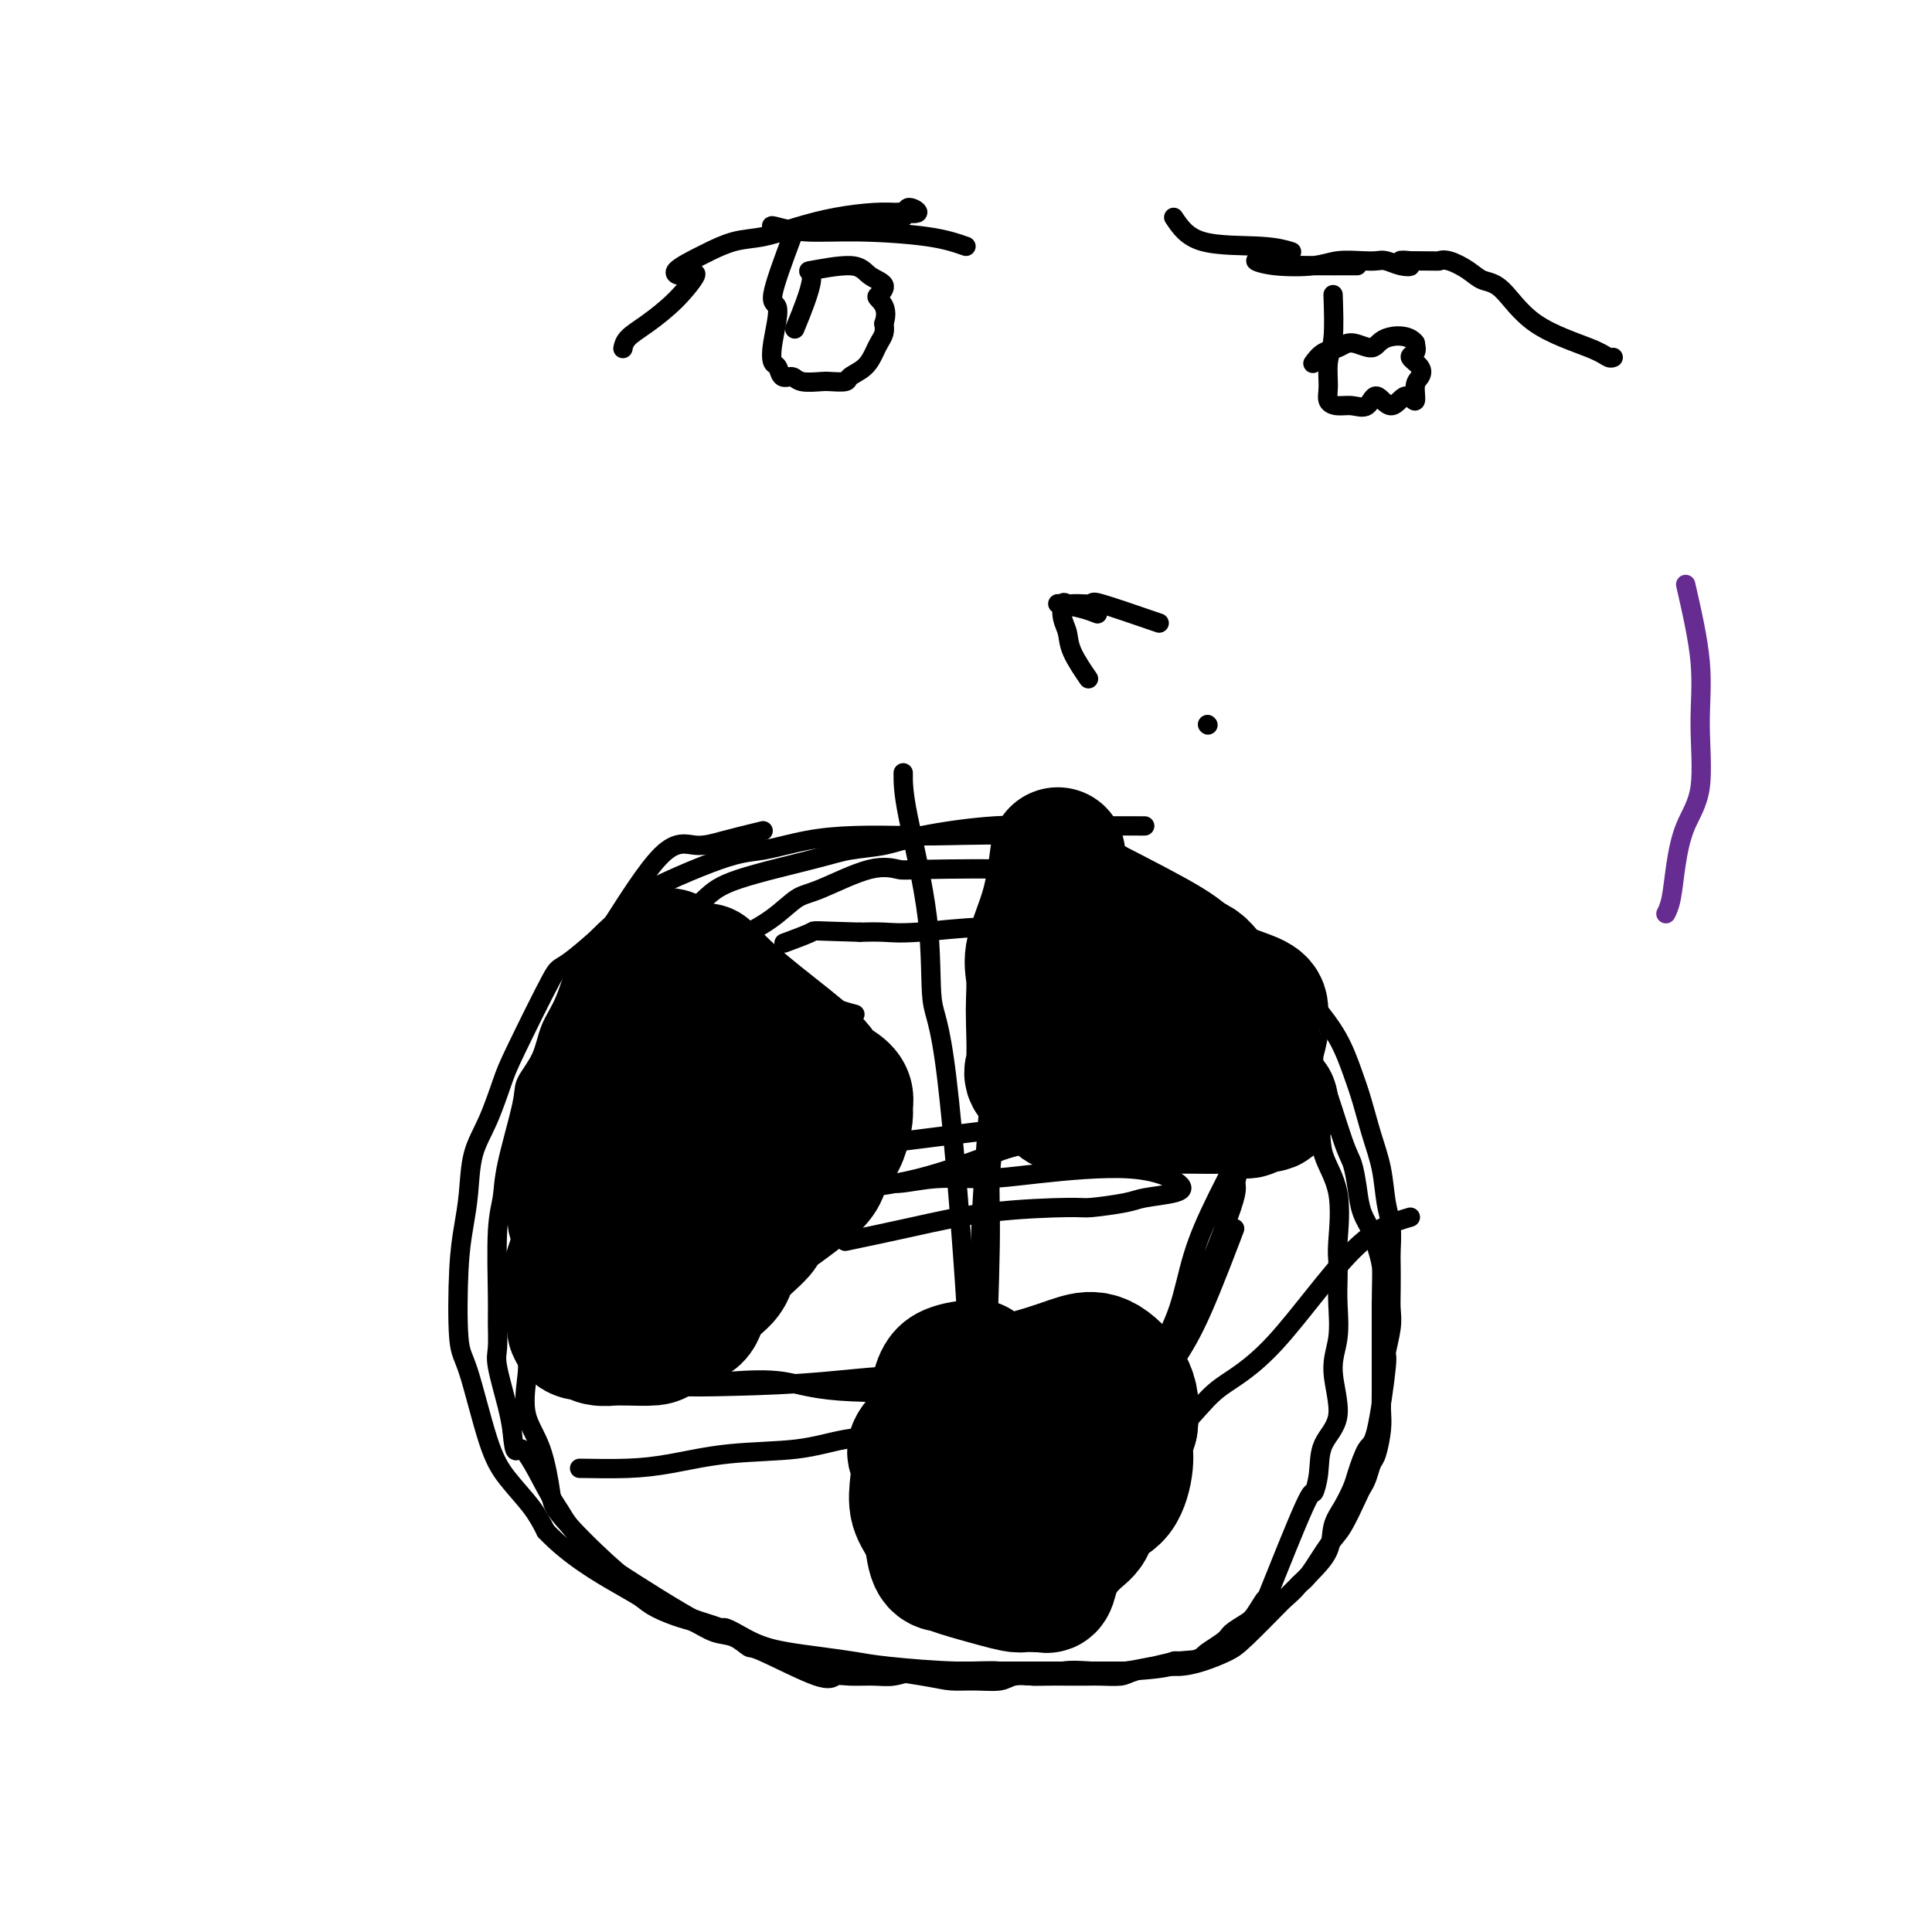 <svg viewBox='0 0 400 400' version='1.1' xmlns='http://www.w3.org/2000/svg' xmlns:xlink='http://www.w3.org/1999/xlink'><g fill='none' stroke='#000000' stroke-width='4' stroke-linecap='round' stroke-linejoin='round'><path d='M158,172c-2.840,0.689 -5.680,1.378 -8,2c-2.320,0.622 -4.119,1.176 -6,1c-1.881,-0.176 -3.843,-1.083 -7,2c-3.157,3.083 -7.507,10.157 -10,14c-2.493,3.843 -3.128,4.456 -4,5c-0.872,0.544 -1.982,1.020 -3,3c-1.018,1.980 -1.944,5.463 -3,8c-1.056,2.537 -2.241,4.127 -3,6c-0.759,1.873 -1.092,4.030 -2,6c-0.908,1.970 -2.391,3.754 -3,5c-0.609,1.246 -0.345,1.954 -1,5c-0.655,3.046 -2.228,8.431 -3,12c-0.772,3.569 -0.742,5.323 -1,7c-0.258,1.677 -0.803,3.277 -1,7c-0.197,3.723 -0.046,9.570 0,13c0.046,3.430 -0.012,4.444 0,6c0.012,1.556 0.096,3.654 0,5c-0.096,1.346 -0.372,1.939 0,4c0.372,2.061 1.392,5.589 2,8c0.608,2.411 0.804,3.706 1,5'/><path d='M106,296c0.658,6.837 0.804,3.429 2,4c1.196,0.571 3.443,5.120 5,8c1.557,2.880 2.425,4.091 3,5c0.575,0.909 0.857,1.515 2,3c1.143,1.485 3.146,3.847 4,5c0.854,1.153 0.558,1.097 5,4c4.442,2.903 13.624,8.767 18,11c4.376,2.233 3.948,0.836 5,1c1.052,0.164 3.585,1.889 6,3c2.415,1.111 4.713,1.608 7,2c2.287,0.392 4.563,0.678 7,1c2.437,0.322 5.035,0.679 7,1c1.965,0.321 3.297,0.604 7,1c3.703,0.396 9.776,0.905 14,1c4.224,0.095 6.600,-0.222 9,0c2.400,0.222 4.826,0.984 7,1c2.174,0.016 4.096,-0.713 6,-1c1.904,-0.287 3.789,-0.132 6,0c2.211,0.132 4.749,0.239 7,0c2.251,-0.239 4.216,-0.826 6,-1c1.784,-0.174 3.387,0.064 5,0c1.613,-0.064 3.236,-0.429 5,-1c1.764,-0.571 3.669,-1.349 5,-2c1.331,-0.651 2.089,-1.175 4,-3c1.911,-1.825 4.975,-4.950 7,-7c2.025,-2.050 3.013,-3.025 4,-4'/><path d='M269,328c3.643,-3.497 5.251,-5.241 6,-7c0.749,-1.759 0.637,-3.533 1,-5c0.363,-1.467 1.199,-2.626 2,-4c0.801,-1.374 1.567,-2.961 2,-4c0.433,-1.039 0.532,-1.528 1,-3c0.468,-1.472 1.306,-3.927 2,-5c0.694,-1.073 1.244,-0.765 2,-4c0.756,-3.235 1.719,-10.012 2,-13c0.281,-2.988 -0.121,-2.187 0,-3c0.121,-0.813 0.764,-3.241 1,-5c0.236,-1.759 0.064,-2.851 0,-4c-0.064,-1.149 -0.020,-2.356 0,-4c0.020,-1.644 0.017,-3.726 0,-5c-0.017,-1.274 -0.049,-1.742 0,-3c0.049,-1.258 0.179,-3.308 0,-5c-0.179,-1.692 -0.666,-3.027 -1,-5c-0.334,-1.973 -0.514,-4.584 -1,-7c-0.486,-2.416 -1.279,-4.636 -2,-7c-0.721,-2.364 -1.370,-4.872 -2,-7c-0.630,-2.128 -1.240,-3.877 -2,-6c-0.760,-2.123 -1.668,-4.619 -3,-7c-1.332,-2.381 -3.086,-4.647 -5,-7c-1.914,-2.353 -3.988,-4.794 -6,-7c-2.012,-2.206 -3.962,-4.179 -6,-6c-2.038,-1.821 -4.164,-3.490 -6,-5c-1.836,-1.510 -3.382,-2.860 -7,-5c-3.618,-2.140 -9.309,-5.070 -15,-8'/><path d='M232,177c-6.500,-2.917 -11.750,-3.708 -18,-4c-6.250,-0.292 -13.500,-0.085 -18,0c-4.500,0.085 -6.250,0.048 -9,0c-2.750,-0.048 -6.500,-0.108 -10,0c-3.500,0.108 -6.750,0.385 -10,1c-3.250,0.615 -6.500,1.567 -9,2c-2.500,0.433 -4.251,0.345 -9,2c-4.749,1.655 -12.498,5.051 -16,7c-3.502,1.949 -2.758,2.450 -5,5c-2.242,2.550 -7.471,7.149 -10,9c-2.529,1.851 -2.359,0.953 -4,4c-1.641,3.047 -5.094,10.039 -7,14c-1.906,3.961 -2.265,4.893 -3,7c-0.735,2.107 -1.847,5.391 -3,8c-1.153,2.609 -2.349,4.545 -3,7c-0.651,2.455 -0.759,5.431 -1,8c-0.241,2.569 -0.616,4.731 -1,7c-0.384,2.269 -0.775,4.646 -1,9c-0.225,4.354 -0.282,10.684 0,14c0.282,3.316 0.904,3.618 2,7c1.096,3.382 2.665,9.845 4,14c1.335,4.155 2.436,6.003 4,8c1.564,1.997 3.590,4.142 5,6c1.410,1.858 2.205,3.429 3,5'/><path d='M113,317c4.980,5.273 11.430,8.956 15,11c3.570,2.044 4.261,2.450 5,3c0.739,0.550 1.527,1.245 3,2c1.473,0.755 3.631,1.569 5,2c1.369,0.431 1.947,0.478 3,1c1.053,0.522 2.579,1.518 4,2c1.421,0.482 2.736,0.451 4,1c1.264,0.549 2.475,1.678 3,2c0.525,0.322 0.363,-0.163 3,1c2.637,1.163 8.073,3.973 11,5c2.927,1.027 3.344,0.271 4,0c0.656,-0.271 1.552,-0.059 3,0c1.448,0.059 3.447,-0.037 5,0c1.553,0.037 2.659,0.206 4,0c1.341,-0.206 2.918,-0.787 4,-1c1.082,-0.213 1.671,-0.057 3,0c1.329,0.057 3.398,0.015 5,0c1.602,-0.015 2.736,-0.004 4,0c1.264,0.004 2.659,0.001 4,0c1.341,-0.001 2.628,-0.000 4,0c1.372,0.000 2.830,0.000 4,0c1.170,-0.000 2.052,-0.000 3,0c0.948,0.000 1.961,0.000 3,0c1.039,-0.000 2.102,-0.000 3,0c0.898,0.000 1.630,0.000 2,0c0.370,-0.000 0.378,-0.000 1,0c0.622,0.000 1.860,0.000 3,0c1.140,-0.000 2.183,-0.000 3,0c0.817,0.000 1.409,0.000 2,0'/><path d='M233,346c12.023,-0.622 10.081,-1.676 10,-2c-0.081,-0.324 1.701,0.084 3,0c1.299,-0.084 2.117,-0.659 3,-1c0.883,-0.341 1.833,-0.448 3,-1c1.167,-0.552 2.551,-1.547 3,-2c0.449,-0.453 -0.039,-0.362 2,-2c2.039,-1.638 6.604,-5.005 9,-7c2.396,-1.995 2.624,-2.618 3,-3c0.376,-0.382 0.899,-0.521 2,-2c1.101,-1.479 2.781,-4.296 4,-6c1.219,-1.704 1.976,-2.295 3,-4c1.024,-1.705 2.316,-4.523 3,-6c0.684,-1.477 0.762,-1.613 1,-2c0.238,-0.387 0.638,-1.026 1,-2c0.362,-0.974 0.685,-2.283 1,-3c0.315,-0.717 0.620,-0.841 1,-2c0.380,-1.159 0.834,-3.351 1,-5c0.166,-1.649 0.045,-2.754 0,-4c-0.045,-1.246 -0.012,-2.632 0,-4c0.012,-1.368 0.003,-2.717 0,-4c-0.003,-1.283 -0.001,-2.499 0,-4c0.001,-1.501 0.000,-3.286 0,-5c-0.000,-1.714 -0.000,-3.357 0,-5'/><path d='M286,270c0.052,-5.627 0.183,-6.695 0,-8c-0.183,-1.305 -0.679,-2.846 -1,-4c-0.321,-1.154 -0.468,-1.920 -1,-3c-0.532,-1.080 -1.449,-2.473 -2,-4c-0.551,-1.527 -0.737,-3.188 -1,-5c-0.263,-1.812 -0.601,-3.776 -1,-5c-0.399,-1.224 -0.857,-1.708 -2,-5c-1.143,-3.292 -2.972,-9.390 -4,-12c-1.028,-2.610 -1.257,-1.730 -2,-3c-0.743,-1.270 -2.002,-4.691 -3,-6c-0.998,-1.309 -1.734,-0.506 -3,-1c-1.266,-0.494 -3.060,-2.283 -4,-3c-0.940,-0.717 -1.026,-0.361 -2,-1c-0.974,-0.639 -2.837,-2.273 -4,-3c-1.163,-0.727 -1.625,-0.549 -4,-2c-2.375,-1.451 -6.661,-4.533 -9,-6c-2.339,-1.467 -2.731,-1.320 -4,-2c-1.269,-0.680 -3.415,-2.187 -6,-3c-2.585,-0.813 -5.607,-0.932 -8,-1c-2.393,-0.068 -4.155,-0.085 -7,0c-2.845,0.085 -6.773,0.271 -9,0c-2.227,-0.271 -2.751,-1.001 -6,-1c-3.249,0.001 -9.221,0.731 -13,1c-3.779,0.269 -5.365,0.077 -7,0c-1.635,-0.077 -3.317,-0.038 -5,0'/><path d='M178,193c-10.476,-0.274 -9.167,-0.458 -10,0c-0.833,0.458 -3.810,1.560 -5,2c-1.190,0.440 -0.595,0.220 0,0'/><path d='M137,193c3.062,2.776 6.124,5.553 9,8c2.876,2.447 5.568,4.565 8,7c2.432,2.435 4.606,5.187 7,8c2.394,2.813 5.008,5.688 6,7c0.992,1.312 0.362,1.062 1,2c0.638,0.938 2.543,3.062 3,4c0.457,0.938 -0.535,0.688 0,1c0.535,0.312 2.597,1.187 3,2c0.403,0.813 -0.853,1.565 -1,2c-0.147,0.435 0.815,0.553 1,1c0.185,0.447 -0.408,1.224 -1,2'/><path d='M173,237c-0.976,1.349 -2.916,2.222 -4,3c-1.084,0.778 -1.314,1.459 -2,2c-0.686,0.541 -1.830,0.940 -3,1c-1.170,0.060 -2.365,-0.218 -4,0c-1.635,0.218 -3.708,0.933 -4,1c-0.292,0.067 1.197,-0.514 -5,2c-6.197,2.514 -20.081,8.122 -28,12c-7.919,3.878 -9.873,6.024 -11,7c-1.127,0.976 -1.426,0.780 -2,1c-0.574,0.220 -1.422,0.854 -2,1c-0.578,0.146 -0.887,-0.198 -1,0c-0.113,0.198 -0.030,0.938 0,2c0.030,1.062 0.009,2.446 0,3c-0.009,0.554 -0.004,0.277 0,0'/><path d='M177,210c-1.775,-0.471 -3.549,-0.942 -6,-2c-2.451,-1.058 -5.577,-2.702 -10,0c-4.423,2.702 -10.141,9.750 -13,14c-2.859,4.250 -2.857,5.701 -4,9c-1.143,3.299 -3.430,8.445 -4,11c-0.570,2.555 0.579,2.520 1,3c0.421,0.480 0.115,1.474 0,2c-0.115,0.526 -0.038,0.582 0,1c0.038,0.418 0.038,1.198 2,1c1.962,-0.198 5.886,-1.373 8,-3c2.114,-1.627 2.417,-3.707 3,-6c0.583,-2.293 1.445,-4.800 2,-7c0.555,-2.200 0.803,-4.093 1,-7c0.197,-2.907 0.344,-6.826 0,-9c-0.344,-2.174 -1.178,-2.601 -2,-3c-0.822,-0.399 -1.631,-0.771 -3,-1c-1.369,-0.229 -3.299,-0.317 -5,1c-1.701,1.317 -3.174,4.038 -5,7c-1.826,2.962 -4.005,6.165 -6,9c-1.995,2.835 -3.806,5.302 -5,8c-1.194,2.698 -1.770,5.628 -2,9c-0.230,3.372 -0.115,7.186 0,11'/><path d='M129,258c-0.075,3.875 0.736,3.564 2,3c1.264,-0.564 2.980,-1.380 6,-2c3.020,-0.620 7.346,-1.042 10,-2c2.654,-0.958 3.638,-2.450 4,-3c0.362,-0.550 0.104,-0.157 0,0c-0.104,0.157 -0.052,0.079 0,0'/></g>
<g fill='none' stroke='#000000' stroke-width='28' stroke-linecap='round' stroke-linejoin='round'><path d='M146,201c1.221,1.263 2.442,2.527 4,4c1.558,1.473 3.455,3.157 7,6c3.545,2.843 8.740,6.845 11,9c2.260,2.155 1.587,2.462 2,3c0.413,0.538 1.912,1.305 3,2c1.088,0.695 1.764,1.317 2,2c0.236,0.683 0.030,1.428 0,2c-0.030,0.572 0.115,0.971 0,2c-0.115,1.029 -0.489,2.687 -1,4c-0.511,1.313 -1.158,2.280 -2,3c-0.842,0.720 -1.881,1.194 -2,2c-0.119,0.806 0.680,1.945 -1,4c-1.680,2.055 -5.840,5.028 -10,8'/><path d='M159,252c-1.713,1.666 -0.997,1.830 -2,3c-1.003,1.170 -3.726,3.346 -5,5c-1.274,1.654 -1.098,2.785 -2,4c-0.902,1.215 -2.883,2.514 -4,4c-1.117,1.486 -1.370,3.158 -2,4c-0.630,0.842 -1.636,0.852 -2,1c-0.364,0.148 -0.087,0.432 -1,1c-0.913,0.568 -3.016,1.420 -4,2c-0.984,0.580 -0.847,0.889 -2,1c-1.153,0.111 -3.594,0.026 -5,0c-1.406,-0.026 -1.776,0.007 -2,0c-0.224,-0.007 -0.303,-0.055 -1,0c-0.697,0.055 -2.014,0.214 -3,0c-0.986,-0.214 -1.641,-0.801 -2,-1c-0.359,-0.199 -0.420,-0.010 -1,0c-0.580,0.010 -1.678,-0.159 -2,-1c-0.322,-0.841 0.134,-2.354 0,-4c-0.134,-1.646 -0.856,-3.424 -1,-5c-0.144,-1.576 0.291,-2.948 1,-5c0.709,-2.052 1.691,-4.783 2,-7c0.309,-2.217 -0.055,-3.919 1,-8c1.055,-4.081 3.527,-10.540 6,-17'/><path d='M128,229c2.796,-8.723 4.786,-12.030 6,-14c1.214,-1.970 1.651,-2.602 2,-4c0.349,-1.398 0.608,-3.561 1,-5c0.392,-1.439 0.917,-2.155 1,-3c0.083,-0.845 -0.275,-1.818 0,-3c0.275,-1.182 1.184,-2.571 0,-2c-1.184,0.571 -4.461,3.104 -6,5c-1.539,1.896 -1.340,3.154 -2,5c-0.660,1.846 -2.181,4.278 -3,7c-0.819,2.722 -0.937,5.734 -2,10c-1.063,4.266 -3.070,9.786 -4,13c-0.930,3.214 -0.784,4.121 -1,5c-0.216,0.879 -0.795,1.729 -1,3c-0.205,1.271 -0.037,2.963 0,4c0.037,1.037 -0.058,1.420 0,2c0.058,0.580 0.269,1.359 2,1c1.731,-0.359 4.981,-1.854 7,-3c2.019,-1.146 2.808,-1.943 4,-3c1.192,-1.057 2.789,-2.374 4,-4c1.211,-1.626 2.036,-3.559 3,-5c0.964,-1.441 2.067,-2.388 4,-5c1.933,-2.612 4.695,-6.889 6,-9c1.305,-2.111 1.152,-2.055 1,-2'/><path d='M150,222c2.829,-4.102 2.902,-3.856 2,-2c-0.902,1.856 -2.780,5.323 -4,8c-1.220,2.677 -1.784,4.563 -2,6c-0.216,1.437 -0.086,2.424 0,4c0.086,1.576 0.126,3.742 0,5c-0.126,1.258 -0.419,1.608 0,2c0.419,0.392 1.548,0.826 2,1c0.452,0.174 0.226,0.087 0,0'/><path d='M202,283c-1.803,0.218 -3.605,0.437 -5,1c-1.395,0.563 -2.382,1.471 -3,6c-0.618,4.529 -0.868,12.680 -1,18c-0.132,5.320 -0.146,7.810 0,10c0.146,2.190 0.451,4.079 1,5c0.549,0.921 1.341,0.875 2,1c0.659,0.125 1.186,0.423 3,1c1.814,0.577 4.914,1.434 7,2c2.086,0.566 3.158,0.842 4,1c0.842,0.158 1.453,0.197 2,0c0.547,-0.197 1.029,-0.631 2,-1c0.971,-0.369 2.432,-0.673 3,-1c0.568,-0.327 0.242,-0.679 1,-2c0.758,-1.321 2.599,-3.613 4,-5c1.401,-1.387 2.360,-1.868 3,-3c0.640,-1.132 0.959,-2.914 2,-4c1.041,-1.086 2.805,-1.477 4,-3c1.195,-1.523 1.822,-4.179 2,-6c0.178,-1.821 -0.092,-2.806 0,-4c0.092,-1.194 0.546,-2.597 1,-4'/><path d='M234,295c0.477,-3.681 0.171,-5.882 -1,-8c-1.171,-2.118 -3.207,-4.153 -5,-5c-1.793,-0.847 -3.344,-0.508 -5,0c-1.656,0.508 -3.417,1.183 -6,2c-2.583,0.817 -5.988,1.775 -8,2c-2.012,0.225 -2.632,-0.281 -6,2c-3.368,2.281 -9.484,7.351 -12,10c-2.516,2.649 -1.430,2.877 -1,4c0.430,1.123 0.206,3.141 0,5c-0.206,1.859 -0.395,3.560 0,5c0.395,1.440 1.373,2.618 2,4c0.627,1.382 0.902,2.968 2,4c1.098,1.032 3.018,1.510 4,2c0.982,0.490 1.026,0.992 3,2c1.974,1.008 5.877,2.521 8,3c2.123,0.479 2.467,-0.077 3,0c0.533,0.077 1.256,0.785 2,1c0.744,0.215 1.509,-0.065 2,0c0.491,0.065 0.709,0.473 1,0c0.291,-0.473 0.655,-1.828 1,-4c0.345,-2.172 0.670,-5.162 0,-7c-0.670,-1.838 -2.334,-2.525 -3,-3c-0.666,-0.475 -0.333,-0.737 0,-1'/><path d='M215,313c-0.858,-1.159 -1.501,-2.057 -3,-2c-1.499,0.057 -3.852,1.070 -5,1c-1.148,-0.070 -1.092,-1.223 -1,0c0.092,1.223 0.219,4.823 1,6c0.781,1.177 2.214,-0.069 3,-1c0.786,-0.931 0.923,-1.547 2,-4c1.077,-2.453 3.095,-6.745 4,-9c0.905,-2.255 0.698,-2.475 0,-3c-0.698,-0.525 -1.886,-1.356 -3,-2c-1.114,-0.644 -2.154,-1.100 -3,-1c-0.846,0.100 -1.497,0.758 -2,1c-0.503,0.242 -0.858,0.069 -1,0c-0.142,-0.069 -0.071,-0.035 0,0'/><path d='M219,177c-0.506,3.748 -1.011,7.495 -2,11c-0.989,3.505 -2.460,6.767 -3,9c-0.540,2.233 -0.148,3.436 0,5c0.148,1.564 0.052,3.490 0,5c-0.052,1.510 -0.062,2.605 0,5c0.062,2.395 0.195,6.092 0,8c-0.195,1.908 -0.716,2.028 0,3c0.716,0.972 2.671,2.796 4,4c1.329,1.204 2.031,1.787 3,2c0.969,0.213 2.203,0.057 3,0c0.797,-0.057 1.157,-0.015 4,0c2.843,0.015 8.170,0.003 11,0c2.830,-0.003 3.163,0.004 4,0c0.837,-0.004 2.177,-0.018 4,0c1.823,0.018 4.128,0.067 6,0c1.872,-0.067 3.312,-0.249 4,0c0.688,0.249 0.625,0.928 1,1c0.375,0.072 1.187,-0.464 2,-1'/><path d='M260,229c6.033,-0.384 1.616,-1.343 0,-2c-1.616,-0.657 -0.429,-1.013 0,-2c0.429,-0.987 0.101,-2.606 0,-4c-0.101,-1.394 0.026,-2.562 0,-3c-0.026,-0.438 -0.204,-0.147 0,-1c0.204,-0.853 0.791,-2.849 1,-4c0.209,-1.151 0.039,-1.457 0,-2c-0.039,-0.543 0.053,-1.325 0,-2c-0.053,-0.675 -0.250,-1.244 -2,-2c-1.750,-0.756 -5.053,-1.698 -7,-3c-1.947,-1.302 -2.537,-2.964 -4,-4c-1.463,-1.036 -3.797,-1.448 -5,-2c-1.203,-0.552 -1.275,-1.246 -2,-2c-0.725,-0.754 -2.103,-1.568 -3,-2c-0.897,-0.432 -1.311,-0.481 -2,-1c-0.689,-0.519 -1.651,-1.506 -2,-1c-0.349,0.506 -0.083,2.507 0,4c0.083,1.493 -0.016,2.479 0,3c0.016,0.521 0.147,0.577 0,2c-0.147,1.423 -0.574,4.211 -1,7'/><path d='M233,208c-0.295,3.078 -0.531,2.773 0,3c0.531,0.227 1.831,0.984 3,1c1.169,0.016 2.208,-0.711 3,-1c0.792,-0.289 1.336,-0.141 2,0c0.664,0.141 1.446,0.275 2,0c0.554,-0.275 0.880,-0.959 1,-2c0.120,-1.041 0.034,-2.440 0,-3c-0.034,-0.560 -0.017,-0.280 0,0'/></g>
<g fill='none' stroke='#000000' stroke-width='4' stroke-linecap='round' stroke-linejoin='round'><path d='M237,171c-5.071,-0.012 -10.142,-0.025 -13,0c-2.858,0.025 -3.502,0.086 -6,0c-2.498,-0.086 -6.850,-0.320 -12,0c-5.150,0.320 -11.097,1.194 -15,2c-3.903,0.806 -5.760,1.543 -8,2c-2.240,0.457 -4.863,0.633 -7,1c-2.137,0.367 -3.789,0.925 -8,2c-4.211,1.075 -10.981,2.666 -15,4c-4.019,1.334 -5.286,2.410 -7,4c-1.714,1.590 -3.876,3.692 -6,5c-2.124,1.308 -4.212,1.821 -6,3c-1.788,1.179 -3.277,3.024 -5,4c-1.723,0.976 -3.680,1.085 -5,3c-1.320,1.915 -2.004,5.638 -3,8c-0.996,2.362 -2.305,3.363 -4,7c-1.695,3.637 -3.777,9.911 -5,14c-1.223,4.089 -1.585,5.993 -2,8c-0.415,2.007 -0.881,4.117 -1,7c-0.119,2.883 0.109,6.538 0,10c-0.109,3.462 -0.554,6.731 -1,10'/><path d='M108,265c-0.403,8.541 0.589,12.392 1,15c0.411,2.608 0.241,3.972 0,6c-0.241,2.028 -0.553,4.721 0,7c0.553,2.279 1.971,4.145 3,7c1.029,2.855 1.671,6.697 2,9c0.329,2.303 0.347,3.065 4,7c3.653,3.935 10.942,11.044 17,15c6.058,3.956 10.884,4.761 14,6c3.116,1.239 4.521,2.913 7,4c2.479,1.087 6.031,1.587 9,2c2.969,0.413 5.356,0.737 7,1c1.644,0.263 2.544,0.464 6,1c3.456,0.536 9.466,1.408 13,2c3.534,0.592 4.592,0.905 6,1c1.408,0.095 3.166,-0.027 5,0c1.834,0.027 3.743,0.203 5,0c1.257,-0.203 1.863,-0.787 3,-1c1.137,-0.213 2.806,-0.057 4,0c1.194,0.057 1.913,0.016 3,0c1.087,-0.016 2.541,-0.006 4,0c1.459,0.006 2.921,0.010 4,0c1.079,-0.010 1.774,-0.034 3,0c1.226,0.034 2.984,0.124 4,0c1.016,-0.124 1.290,-0.464 3,-1c1.710,-0.536 4.855,-1.268 8,-2'/><path d='M243,344c8.254,-0.688 5.887,-0.409 6,-1c0.113,-0.591 2.704,-2.053 4,-3c1.296,-0.947 1.297,-1.379 2,-2c0.703,-0.621 2.108,-1.429 3,-2c0.892,-0.571 1.271,-0.903 2,-2c0.729,-1.097 1.807,-2.959 2,-3c0.193,-0.041 -0.498,1.740 1,-2c1.498,-3.740 5.184,-12.999 7,-17c1.816,-4.001 1.760,-2.743 2,-3c0.240,-0.257 0.776,-2.029 1,-4c0.224,-1.971 0.137,-4.140 1,-6c0.863,-1.860 2.676,-3.410 3,-6c0.324,-2.590 -0.841,-6.220 -1,-9c-0.159,-2.780 0.689,-4.709 1,-7c0.311,-2.291 0.086,-4.942 0,-7c-0.086,-2.058 -0.034,-3.521 0,-5c0.034,-1.479 0.050,-2.973 0,-4c-0.050,-1.027 -0.167,-1.586 0,-4c0.167,-2.414 0.619,-6.683 0,-10c-0.619,-3.317 -2.308,-5.683 -3,-8c-0.692,-2.317 -0.386,-4.587 -1,-7c-0.614,-2.413 -2.148,-4.970 -3,-7c-0.852,-2.030 -1.022,-3.534 -2,-5c-0.978,-1.466 -2.763,-2.895 -4,-4c-1.237,-1.105 -1.925,-1.887 -3,-3c-1.075,-1.113 -2.538,-2.556 -4,-4'/><path d='M257,209c-3.677,-3.854 -7.368,-7.988 -11,-12c-3.632,-4.012 -7.205,-7.902 -10,-10c-2.795,-2.098 -4.812,-2.405 -7,-3c-2.188,-0.595 -4.548,-1.479 -7,-2c-2.452,-0.521 -4.996,-0.679 -6,-1c-1.004,-0.321 -0.467,-0.804 -5,-1c-4.533,-0.196 -14.137,-0.104 -19,0c-4.863,0.104 -4.987,0.222 -6,0c-1.013,-0.222 -2.915,-0.782 -6,0c-3.085,0.782 -7.351,2.907 -10,4c-2.649,1.093 -3.679,1.153 -5,2c-1.321,0.847 -2.932,2.480 -5,4c-2.068,1.520 -4.592,2.927 -7,4c-2.408,1.073 -4.702,1.812 -7,3c-2.298,1.188 -4.602,2.824 -6,4c-1.398,1.176 -1.890,1.893 -3,3c-1.110,1.107 -2.837,2.606 -4,5c-1.163,2.394 -1.761,5.684 -2,7c-0.239,1.316 -0.120,0.658 0,0'/><path d='M175,257c4.564,-0.960 9.127,-1.921 14,-3c4.873,-1.079 10.054,-2.278 16,-3c5.946,-0.722 12.657,-0.967 16,-1c3.343,-0.033 3.318,0.144 5,0c1.682,-0.144 5.071,-0.611 7,-1c1.929,-0.389 2.399,-0.700 4,-1c1.601,-0.300 4.334,-0.588 6,-1c1.666,-0.412 2.265,-0.949 1,-2c-1.265,-1.051 -4.396,-2.617 -10,-3c-5.604,-0.383 -13.683,0.418 -19,1c-5.317,0.582 -7.872,0.945 -11,1c-3.128,0.055 -6.828,-0.198 -10,0c-3.172,0.198 -5.817,0.849 -8,1c-2.183,0.151 -3.905,-0.197 -6,0c-2.095,0.197 -4.564,0.938 -3,1c1.564,0.062 7.161,-0.554 13,-2c5.839,-1.446 11.919,-3.723 18,-6'/><path d='M208,238c6.075,-1.680 5.762,-1.882 7,-2c1.238,-0.118 4.026,-0.154 6,-1c1.974,-0.846 3.132,-2.502 4,-3c0.868,-0.498 1.445,0.161 3,0c1.555,-0.161 4.088,-1.143 1,-1c-3.088,0.143 -11.797,1.409 -16,2c-4.203,0.591 -3.901,0.505 -8,1c-4.099,0.495 -12.600,1.570 -16,2c-3.400,0.430 -1.700,0.215 0,0'/><path d='M187,160c-0.016,1.908 -0.031,3.817 1,9c1.031,5.183 3.110,13.641 4,21c0.890,7.359 0.592,13.619 1,17c0.408,3.381 1.521,3.883 3,16c1.479,12.117 3.324,35.849 4,47c0.676,11.151 0.182,9.722 0,12c-0.182,2.278 -0.051,8.261 0,13c0.051,4.739 0.021,8.232 0,12c-0.021,3.768 -0.035,7.811 0,10c0.035,2.189 0.117,2.523 0,5c-0.117,2.477 -0.435,7.097 0,7c0.435,-0.097 1.623,-4.911 2,-8c0.377,-3.089 -0.058,-4.452 0,-7c0.058,-2.548 0.608,-6.281 1,-10c0.392,-3.719 0.627,-7.425 1,-16c0.373,-8.575 0.885,-22.018 1,-30c0.115,-7.982 -0.165,-10.502 0,-14c0.165,-3.498 0.776,-7.973 1,-11c0.224,-3.027 0.060,-4.605 0,-8c-0.060,-3.395 -0.016,-8.606 0,-11c0.016,-2.394 0.005,-1.970 0,-2c-0.005,-0.030 -0.002,-0.515 0,-1'/><path d='M206,211c0.839,-16.845 -0.064,0.041 -1,14c-0.936,13.959 -1.906,24.989 -2,33c-0.094,8.011 0.687,13.003 1,15c0.313,1.997 0.156,0.998 0,0'/><path d='M120,304c3.475,0.057 6.949,0.114 10,0c3.051,-0.114 5.678,-0.398 9,-1c3.322,-0.602 7.339,-1.523 12,-2c4.661,-0.477 9.965,-0.512 14,-1c4.035,-0.488 6.801,-1.430 10,-2c3.199,-0.570 6.832,-0.768 10,-1c3.168,-0.232 5.870,-0.499 8,-1c2.130,-0.501 3.688,-1.238 5,-2c1.312,-0.762 2.377,-1.549 3,-2c0.623,-0.451 0.803,-0.565 0,-2c-0.803,-1.435 -2.589,-4.192 -8,-5c-5.411,-0.808 -14.446,0.331 -22,1c-7.554,0.669 -13.628,0.866 -19,1c-5.372,0.134 -10.041,0.205 -10,0c0.041,-0.205 4.792,-0.686 9,-1c4.208,-0.314 7.871,-0.462 11,0c3.129,0.462 5.722,1.536 12,2c6.278,0.464 16.239,0.320 21,0c4.761,-0.320 4.320,-0.817 6,-1c1.680,-0.183 5.480,-0.052 7,0c1.520,0.052 0.760,0.026 0,0'/><path d='M292,252c-3.560,1.048 -7.120,2.097 -12,7c-4.880,4.903 -11.079,13.662 -16,19c-4.921,5.338 -8.562,7.255 -11,9c-2.438,1.745 -3.671,3.317 -7,7c-3.329,3.683 -8.753,9.475 -11,11c-2.247,1.525 -1.318,-1.219 -1,-3c0.318,-1.781 0.026,-2.601 1,-6c0.974,-3.399 3.216,-9.376 5,-13c1.784,-3.624 3.111,-4.893 6,-11c2.889,-6.107 7.339,-17.051 9,-22c1.661,-4.949 0.532,-3.902 1,-6c0.468,-2.098 2.534,-7.340 2,-7c-0.534,0.340 -3.666,6.263 -6,11c-2.334,4.737 -3.870,8.288 -5,12c-1.130,3.712 -1.854,7.584 -3,11c-1.146,3.416 -2.715,6.374 -4,9c-1.285,2.626 -2.287,4.918 -3,7c-0.713,2.082 -1.136,3.953 0,3c1.136,-0.953 3.830,-4.730 6,-8c2.170,-3.270 3.815,-6.034 6,-11c2.185,-4.966 4.910,-12.133 6,-15c1.090,-2.867 0.545,-1.433 0,0'/><path d='M200,51c-2.084,-0.725 -4.169,-1.450 -8,-2c-3.831,-0.550 -9.409,-0.926 -14,-1c-4.591,-0.074 -8.194,0.154 -11,0c-2.806,-0.154 -4.814,-0.692 -6,-1c-1.186,-0.308 -1.550,-0.388 -1,0c0.550,0.388 2.015,1.245 5,1c2.985,-0.245 7.491,-1.591 10,-2c2.509,-0.409 3.022,0.118 4,0c0.978,-0.118 2.419,-0.883 4,-1c1.581,-0.117 3.300,0.412 4,0c0.700,-0.412 0.381,-1.765 1,-2c0.619,-0.235 2.177,0.647 2,1c-0.177,0.353 -2.088,0.176 -4,0'/><path d='M186,44c-1.371,-0.036 -2.798,-0.127 -5,0c-2.202,0.127 -5.179,0.472 -8,1c-2.821,0.528 -5.486,1.239 -8,2c-2.514,0.761 -4.876,1.573 -7,2c-2.124,0.427 -4.011,0.469 -6,1c-1.989,0.531 -4.082,1.550 -5,2c-0.918,0.450 -0.662,0.331 -2,1c-1.338,0.669 -4.268,2.125 -5,3c-0.732,0.875 0.736,1.168 2,1c1.264,-0.168 2.325,-0.798 2,0c-0.325,0.798 -2.035,3.023 -4,5c-1.965,1.977 -4.187,3.705 -6,5c-1.813,1.295 -3.219,2.156 -4,3c-0.781,0.844 -0.937,1.670 -1,2c-0.063,0.330 -0.031,0.165 0,0'/><path d='M243,45c1.357,2.030 2.714,4.060 6,5c3.286,0.940 8.500,0.792 12,1c3.500,0.208 5.286,0.774 6,1c0.714,0.226 0.357,0.113 0,0'/><path d='M281,55c-3.388,0.008 -6.776,0.017 -9,0c-2.224,-0.017 -3.285,-0.058 -4,0c-0.715,0.058 -1.084,0.215 -2,0c-0.916,-0.215 -2.381,-0.803 -3,-1c-0.619,-0.197 -0.394,-0.004 -1,0c-0.606,0.004 -2.045,-0.181 -2,0c0.045,0.181 1.573,0.728 4,1c2.427,0.272 5.752,0.268 8,0c2.248,-0.268 3.420,-0.800 5,-1c1.580,-0.200 3.568,-0.067 5,0c1.432,0.067 2.308,0.067 3,0c0.692,-0.067 1.199,-0.200 2,0c0.801,0.200 1.895,0.734 3,1c1.105,0.266 2.221,0.264 2,0c-0.221,-0.264 -1.777,-0.790 -2,-1c-0.223,-0.210 0.889,-0.105 2,0'/><path d='M292,54c6.243,0.024 5.852,0.085 6,0c0.148,-0.085 0.837,-0.316 2,0c1.163,0.316 2.801,1.180 4,2c1.199,0.820 1.960,1.597 3,2c1.040,0.403 2.359,0.434 4,2c1.641,1.566 3.603,4.668 7,7c3.397,2.332 8.230,3.893 11,5c2.770,1.107 3.476,1.760 4,2c0.524,0.240 0.864,0.069 1,0c0.136,-0.069 0.068,-0.034 0,0'/><path d='M164,49c-1.832,4.913 -3.665,9.826 -4,12c-0.335,2.174 0.826,1.610 1,3c0.174,1.390 -0.641,4.736 -1,7c-0.359,2.264 -0.264,3.448 0,4c0.264,0.552 0.698,0.474 1,1c0.302,0.526 0.474,1.658 1,2c0.526,0.342 1.406,-0.104 2,0c0.594,0.104 0.903,0.757 2,1c1.097,0.243 2.983,0.074 4,0c1.017,-0.074 1.165,-0.054 2,0c0.835,0.054 2.356,0.142 3,0c0.644,-0.142 0.411,-0.513 1,-1c0.589,-0.487 2.000,-1.089 3,-2c1.000,-0.911 1.588,-2.131 2,-3c0.412,-0.869 0.650,-1.388 1,-2c0.350,-0.612 0.814,-1.318 1,-2c0.186,-0.682 0.093,-1.341 0,-2'/><path d='M183,67c1.038,-2.955 -0.366,-4.341 -1,-5c-0.634,-0.659 -0.498,-0.589 0,-1c0.498,-0.411 1.359,-1.303 1,-2c-0.359,-0.697 -1.939,-1.201 -3,-2c-1.061,-0.799 -1.602,-1.894 -4,-2c-2.398,-0.106 -6.653,0.776 -8,1c-1.347,0.224 0.214,-0.209 0,2c-0.214,2.209 -2.204,7.060 -3,9c-0.796,1.940 -0.398,0.970 0,0'/><path d='M276,61c0.116,3.367 0.233,6.734 0,9c-0.233,2.266 -0.814,3.429 -1,5c-0.186,1.571 0.023,3.548 0,5c-0.023,1.452 -0.278,2.379 0,3c0.278,0.621 1.088,0.937 2,1c0.912,0.063 1.924,-0.126 3,0c1.076,0.126 2.215,0.566 3,0c0.785,-0.566 1.215,-2.137 2,-2c0.785,0.137 1.926,1.982 3,2c1.074,0.018 2.080,-1.791 3,-2c0.920,-0.209 1.755,1.181 2,1c0.245,-0.181 -0.099,-1.931 0,-3c0.099,-1.069 0.640,-1.455 1,-2c0.360,-0.545 0.540,-1.249 0,-2c-0.540,-0.751 -1.799,-1.548 -2,-2c-0.201,-0.452 0.657,-0.558 1,-1c0.343,-0.442 0.172,-1.221 0,-2'/><path d='M293,71c-1.232,-1.760 -4.311,-1.661 -6,-1c-1.689,0.661 -1.987,1.883 -3,2c-1.013,0.117 -2.741,-0.872 -4,-1c-1.259,-0.128 -2.049,0.605 -3,1c-0.951,0.395 -2.064,0.453 -3,1c-0.936,0.547 -1.696,1.585 -2,2c-0.304,0.415 -0.152,0.208 0,0'/><path d='M219,125c1.778,0.311 3.556,0.622 5,1c1.444,0.378 2.556,0.822 3,1c0.444,0.178 0.222,0.089 0,0'/><path d='M250,150c0.000,0.000 0.100,0.100 0.1,0.1'/><path d='M240,129c-4.922,-1.692 -9.844,-3.384 -12,-4c-2.156,-0.616 -1.545,-0.156 -2,0c-0.455,0.156 -1.975,0.008 -3,0c-1.025,-0.008 -1.556,0.123 -2,0c-0.444,-0.123 -0.801,-0.502 -1,0c-0.199,0.502 -0.238,1.883 0,3c0.238,1.117 0.755,1.969 1,3c0.245,1.031 0.220,2.239 1,4c0.780,1.761 2.366,4.075 3,5c0.634,0.925 0.317,0.463 0,0'/></g>
<g fill='none' stroke='#672C91' stroke-width='4' stroke-linecap='round' stroke-linejoin='round'><path d='M349,121c1.288,5.633 2.577,11.267 3,16c0.423,4.733 -0.019,8.566 0,13c0.019,4.434 0.499,9.469 0,13c-0.499,3.531 -1.976,5.560 -3,8c-1.024,2.440 -1.594,5.293 -2,8c-0.406,2.707 -0.648,5.267 -1,7c-0.352,1.733 -0.815,2.638 -1,3c-0.185,0.362 -0.093,0.181 0,0'/></g>
</svg>